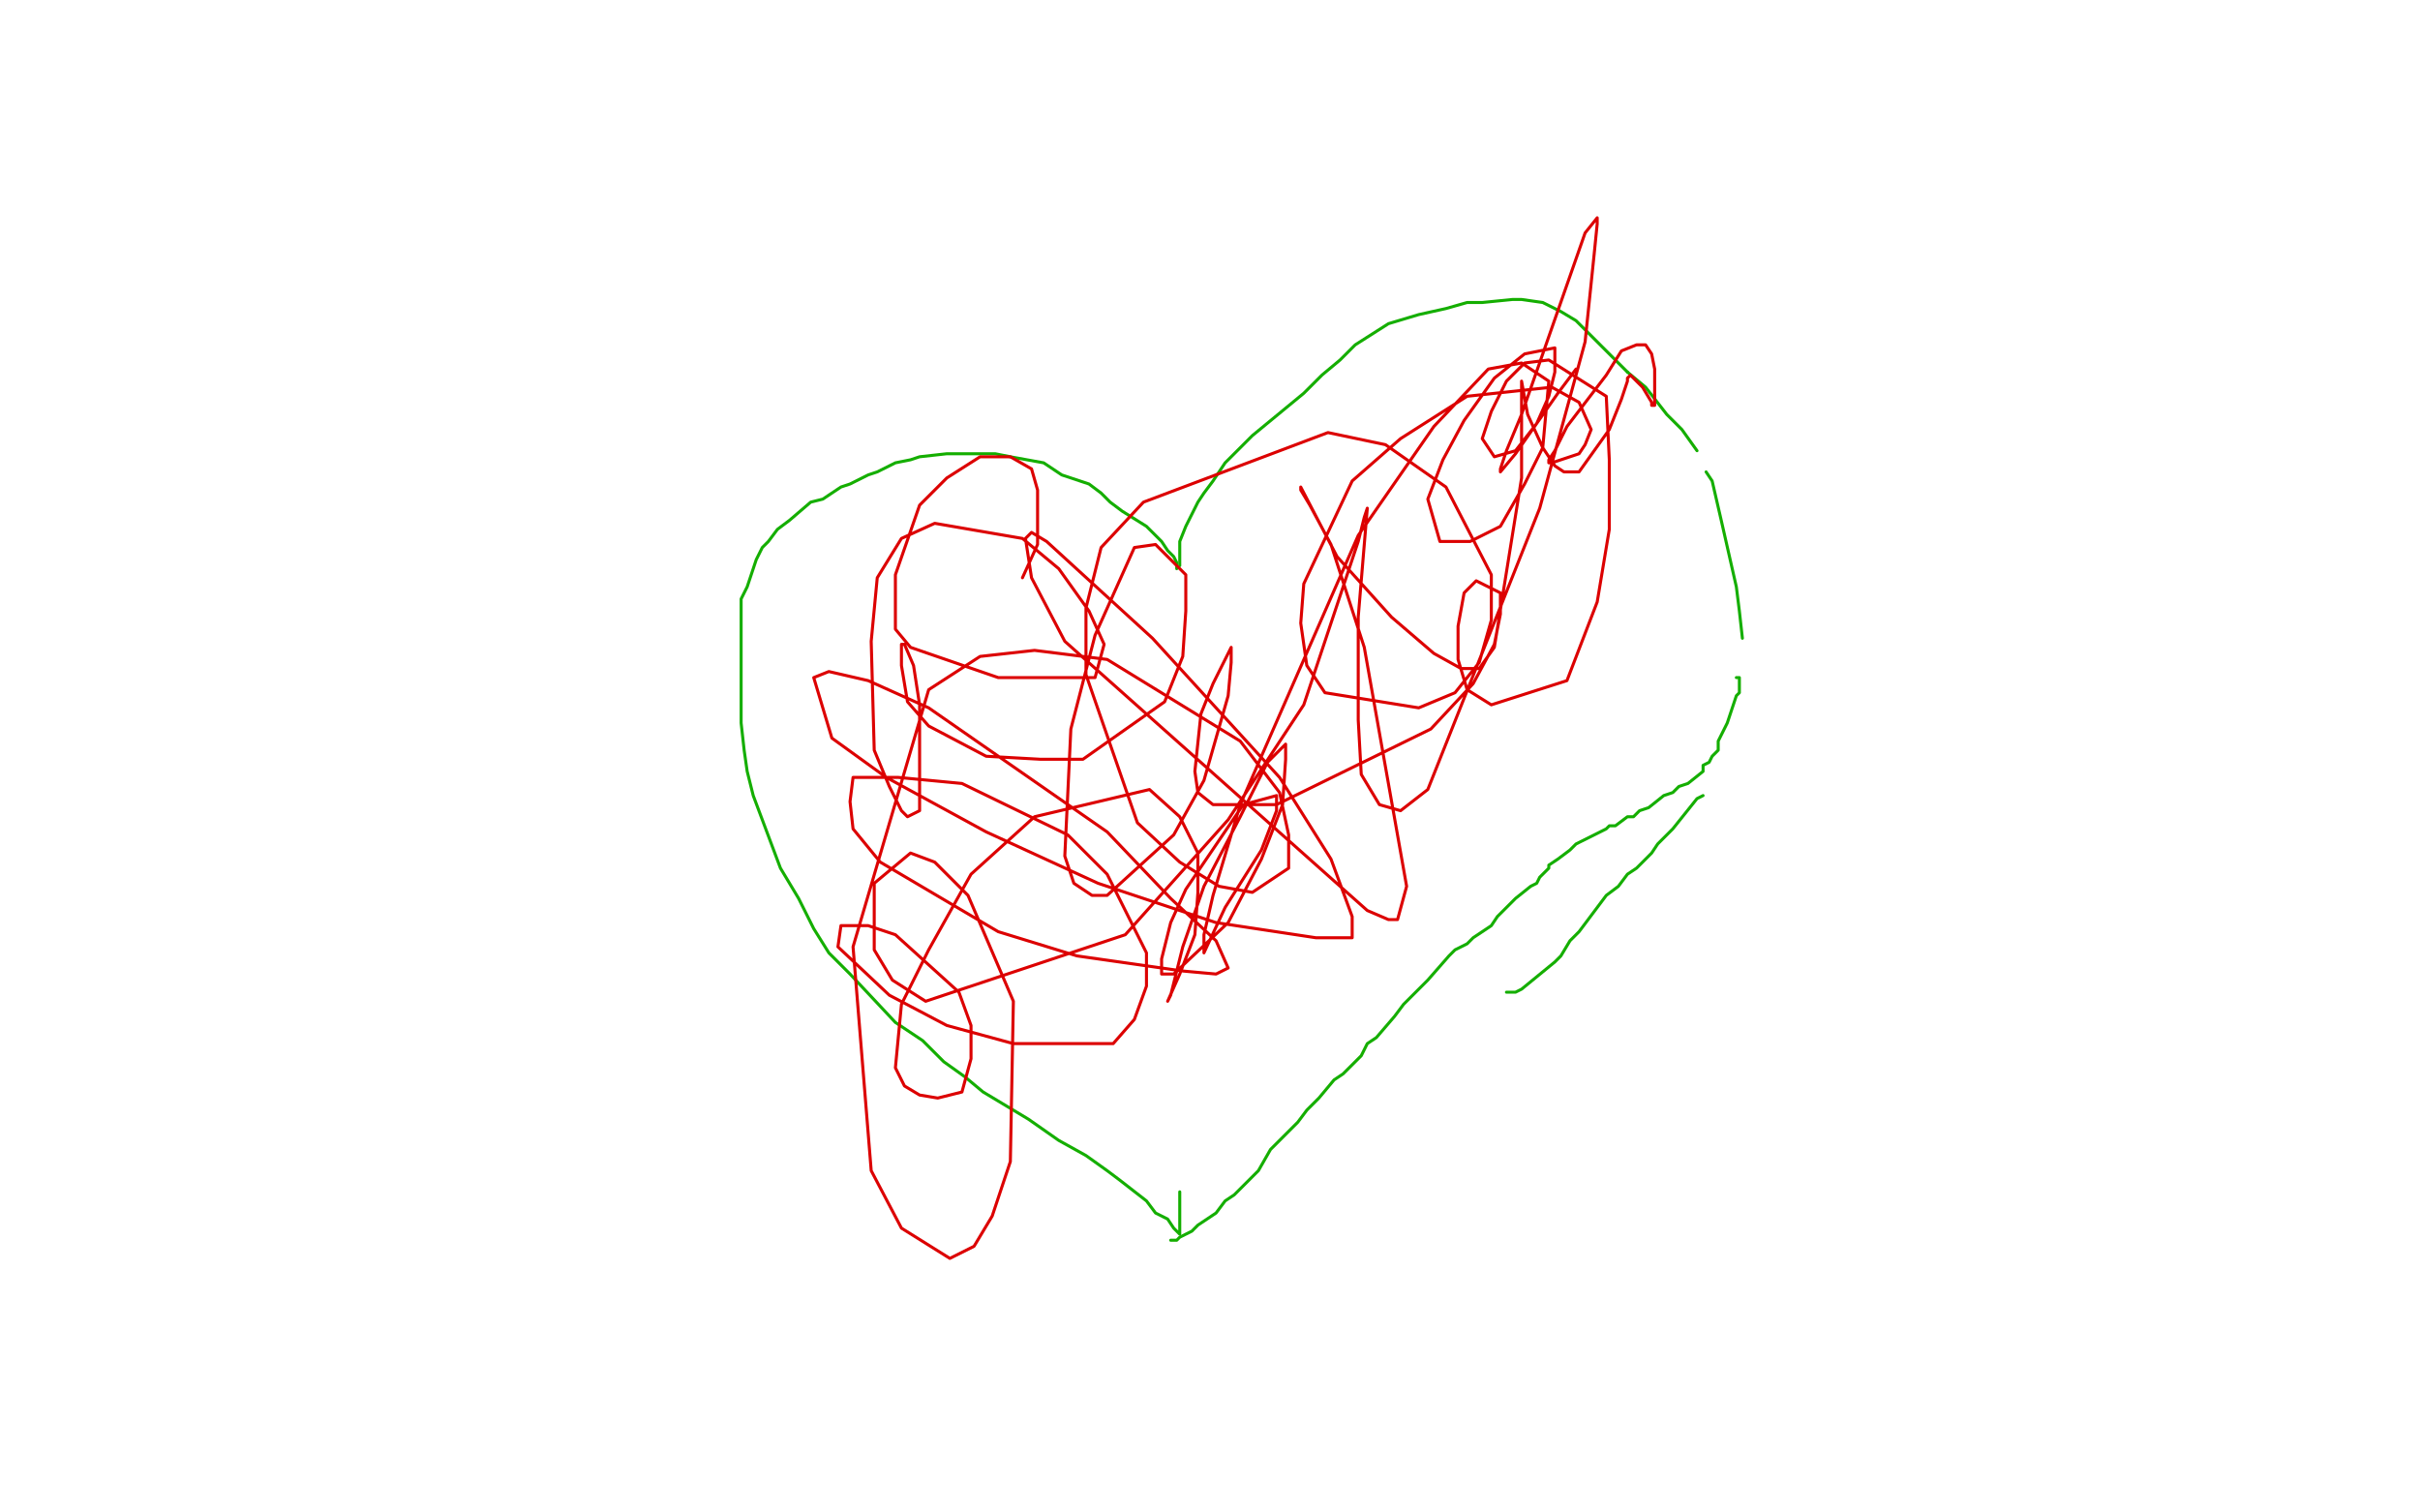 <?xml version="1.0" standalone="no"?>
<!DOCTYPE svg PUBLIC "-//W3C//DTD SVG 1.1//EN"
"http://www.w3.org/Graphics/SVG/1.1/DTD/svg11.dtd">

<svg width="800" height="500" version="1.1" xmlns="http://www.w3.org/2000/svg" xmlns:xlink="http://www.w3.org/1999/xlink" style="stroke-antialiasing: false"><desc>This SVG has been created on https://colorillo.com/</desc><rect x='0' y='0' width='800' height='500' style='fill: rgb(255,255,255); stroke-width:0' /><polyline points="389,188 389,186 389,186 388,184 388,184 386,182 386,182 384,179 384,179 381,176 381,176 379,174 379,174 371,169 371,169 367,166 364,163 360,160 351,157 345,153 334,151 329,150 325,150 317,150 313,150 304,151 301,152 296,153 290,156 287,157 281,160 278,161 275,163 272,165 268,166 261,172 257,175 254,179 252,181 250,185 249,188 247,194 245,198 245,201 245,212 245,223 245,232 245,239 246,248 247,255 249,263 258,287 264,297 269,307 274,315 281,322 296,338 305,344 312,351 319,356 325,361 340,370 350,377 359,382 366,387 370,390 379,397 382,401 386,403 388,406 389,407 390,408 390,403 390,394" style="fill: none; stroke: #14ae00; stroke-width: 1; stroke-linejoin: round; stroke-linecap: round; stroke-antialiasing: false; stroke-antialias: 0; opacity: 1.0"/>
<polyline points="390,187 390,186 390,186 390,184 390,184 390,179 390,179 392,174 392,174 394,170 394,170 396,166 396,166 398,163 398,163 401,159 405,153 414,144 431,130 437,124 443,119 448,114 459,107 469,104 478,102 485,100 490,100 500,99 503,99 510,100 516,103 521,106 527,112 538,123" style="fill: none; stroke: #14ae00; stroke-width: 1; stroke-linejoin: round; stroke-linecap: round; stroke-antialiasing: false; stroke-antialias: 0; opacity: 1.0"/>
<polyline points="538,123 544,128 551,137 556,142 561,149" style="fill: none; stroke: #14ae00; stroke-width: 1; stroke-linejoin: round; stroke-linecap: round; stroke-antialiasing: false; stroke-antialias: 0; opacity: 1.0"/>
<polyline points="564,156 566,159 566,159 569,172 574,194 575,202 576,211" style="fill: none; stroke: #14ae00; stroke-width: 1; stroke-linejoin: round; stroke-linecap: round; stroke-antialiasing: false; stroke-antialias: 0; opacity: 1.0"/>
<polyline points="563,263 561,264 561,264 557,269 557,269 553,274 553,274 550,277 550,277 548,279 548,279 546,282 546,282 545,283 545,283 541,287 538,289 535,293 531,296 525,304 522,308 519,311 516,316 514,318 503,327 501,328 498,328" style="fill: none; stroke: #14ae00; stroke-width: 1; stroke-linejoin: round; stroke-linecap: round; stroke-antialiasing: false; stroke-antialias: 0; opacity: 1.0"/>
<polyline points="387,410 388,410 388,410 389,410 389,410 390,409 390,409 392,408 392,408 394,407 394,407 396,405 396,405 402,401 402,401 405,397 408,395 412,391 416,387 420,380 422,378 426,374 429,371 432,367 436,363 441,357 444,355 446,353 450,349 452,345 455,343 461,336 464,332 469,327 472,324 479,316 481,314 485,312 487,310 493,306 495,303 497,301 501,297 506,293 508,292 509,290 510,289 511,288 512,287 512,286 515,284 519,281 521,279 523,278 527,276 529,275 531,274 532,273 534,273 538,270 540,270 542,268 545,267 550,263 553,262 555,260 558,259 563,255 563,253 565,252 566,250 568,248 568,245 570,241 571,239 573,233 574,230 575,229 575,228 575,227 575,225 575,224 574,224" style="fill: none; stroke: #14ae00; stroke-width: 1; stroke-linejoin: round; stroke-linecap: round; stroke-antialiasing: false; stroke-antialias: 0; opacity: 1.0"/>
<polyline points="338,191 343,180 343,180 343,162 343,162 341,155 341,155 334,151 334,151 324,151 324,151 313,158 304,167 296,190 296,200 296,208 301,214 330,224 345,224 356,224 362,224 365,213 360,202 350,188 338,178 309,173 298,178 290,191 288,212 289,248 294,260 298,268 300,270 304,268 304,248 304,233 302,220 299,213 298,213 298,220 300,232 307,240 326,250 344,251 358,251 385,232 391,217 392,202 392,190 382,180 375,181 362,210 354,241 352,283 355,292 361,296 366,296 388,276 398,258 406,230 407,219 407,214 406,216 401,226 397,236 395,255 396,262 401,266 422,266 473,241 487,226 494,213 496,203 496,196 488,192 484,196 482,207 482,218 485,228 493,233 518,225 528,199 532,175 532,152 531,131 512,119 504,120 498,126 493,136 490,145 494,151 501,149 508,140 512,131 514,123 514,115 504,117 494,125 484,139 477,152 472,165 476,179 486,179 496,174 504,160 510,148 512,126 503,120 492,122 474,141 449,177 410,266 401,296 398,309 398,313 398,315 405,300 417,281 422,268 422,263 411,266 392,294 387,305 384,317 384,322 388,322 406,305 417,284 424,266 425,251 425,246 419,252 410,270 398,293 391,313 387,329 386,331 390,322 395,309 396,295 396,282 390,270 380,261 342,270 321,289 307,314 298,332 296,353 299,359 304,362 310,363 318,361 321,350 321,339 317,328 296,309 287,306 280,306 278,306 277,313 294,329 313,339 335,345 368,345 375,337 379,326 379,315 366,289 353,276 318,259 297,257 282,257 281,265 282,274 291,285 330,308 356,316 391,321 402,322 406,320 402,311 387,297 366,275 307,234 287,225 274,222 269,224 275,244 293,257 326,275 363,292 402,305 435,310 447,310 447,303 440,284 423,257 381,211 346,179 341,176 339,178 341,191 352,212 452,301 459,304 462,304 465,293 451,214 440,180 433,167 430,162 430,161 442,184 460,204 474,216 483,221 489,221 494,214 503,158 503,138 503,130 503,127 503,126 505,137 510,148 514,154 517,156 522,156 532,142 536,132 538,126 538,125 539,124 543,128 546,133 546,134 547,134 547,129 547,122 546,117 544,114 541,114 536,116 531,124 518,141 514,149 512,152 512,153 513,153 522,150 524,147 526,142 522,133 513,128 485,131 463,145 447,159 431,193 430,206 432,220 438,229 469,234 481,229 489,219 493,205 493,190 478,161 458,147 439,143 378,166 364,181 359,201 359,223 376,272 390,285 403,293 414,295 426,287 426,276 423,262 410,245 366,218 342,215 324,217 307,228 282,313 288,387 298,406 314,416 322,412 328,402 334,384 335,331 320,296 309,285 301,282 289,292 289,303 289,314 295,324 306,331 372,309 406,271 431,233 449,179 451,171 452,168 449,204 449,238 450,256 456,266 463,268 472,261 509,168 524,113 527,84 528,74 528,72 524,77 503,137 498,149 496,155 496,156 501,150 515,130 521,122" style="fill: none; stroke: #dc0000; stroke-width: 1; stroke-linejoin: round; stroke-linecap: round; stroke-antialiasing: false; stroke-antialias: 0; opacity: 1.0"/>
</svg>
